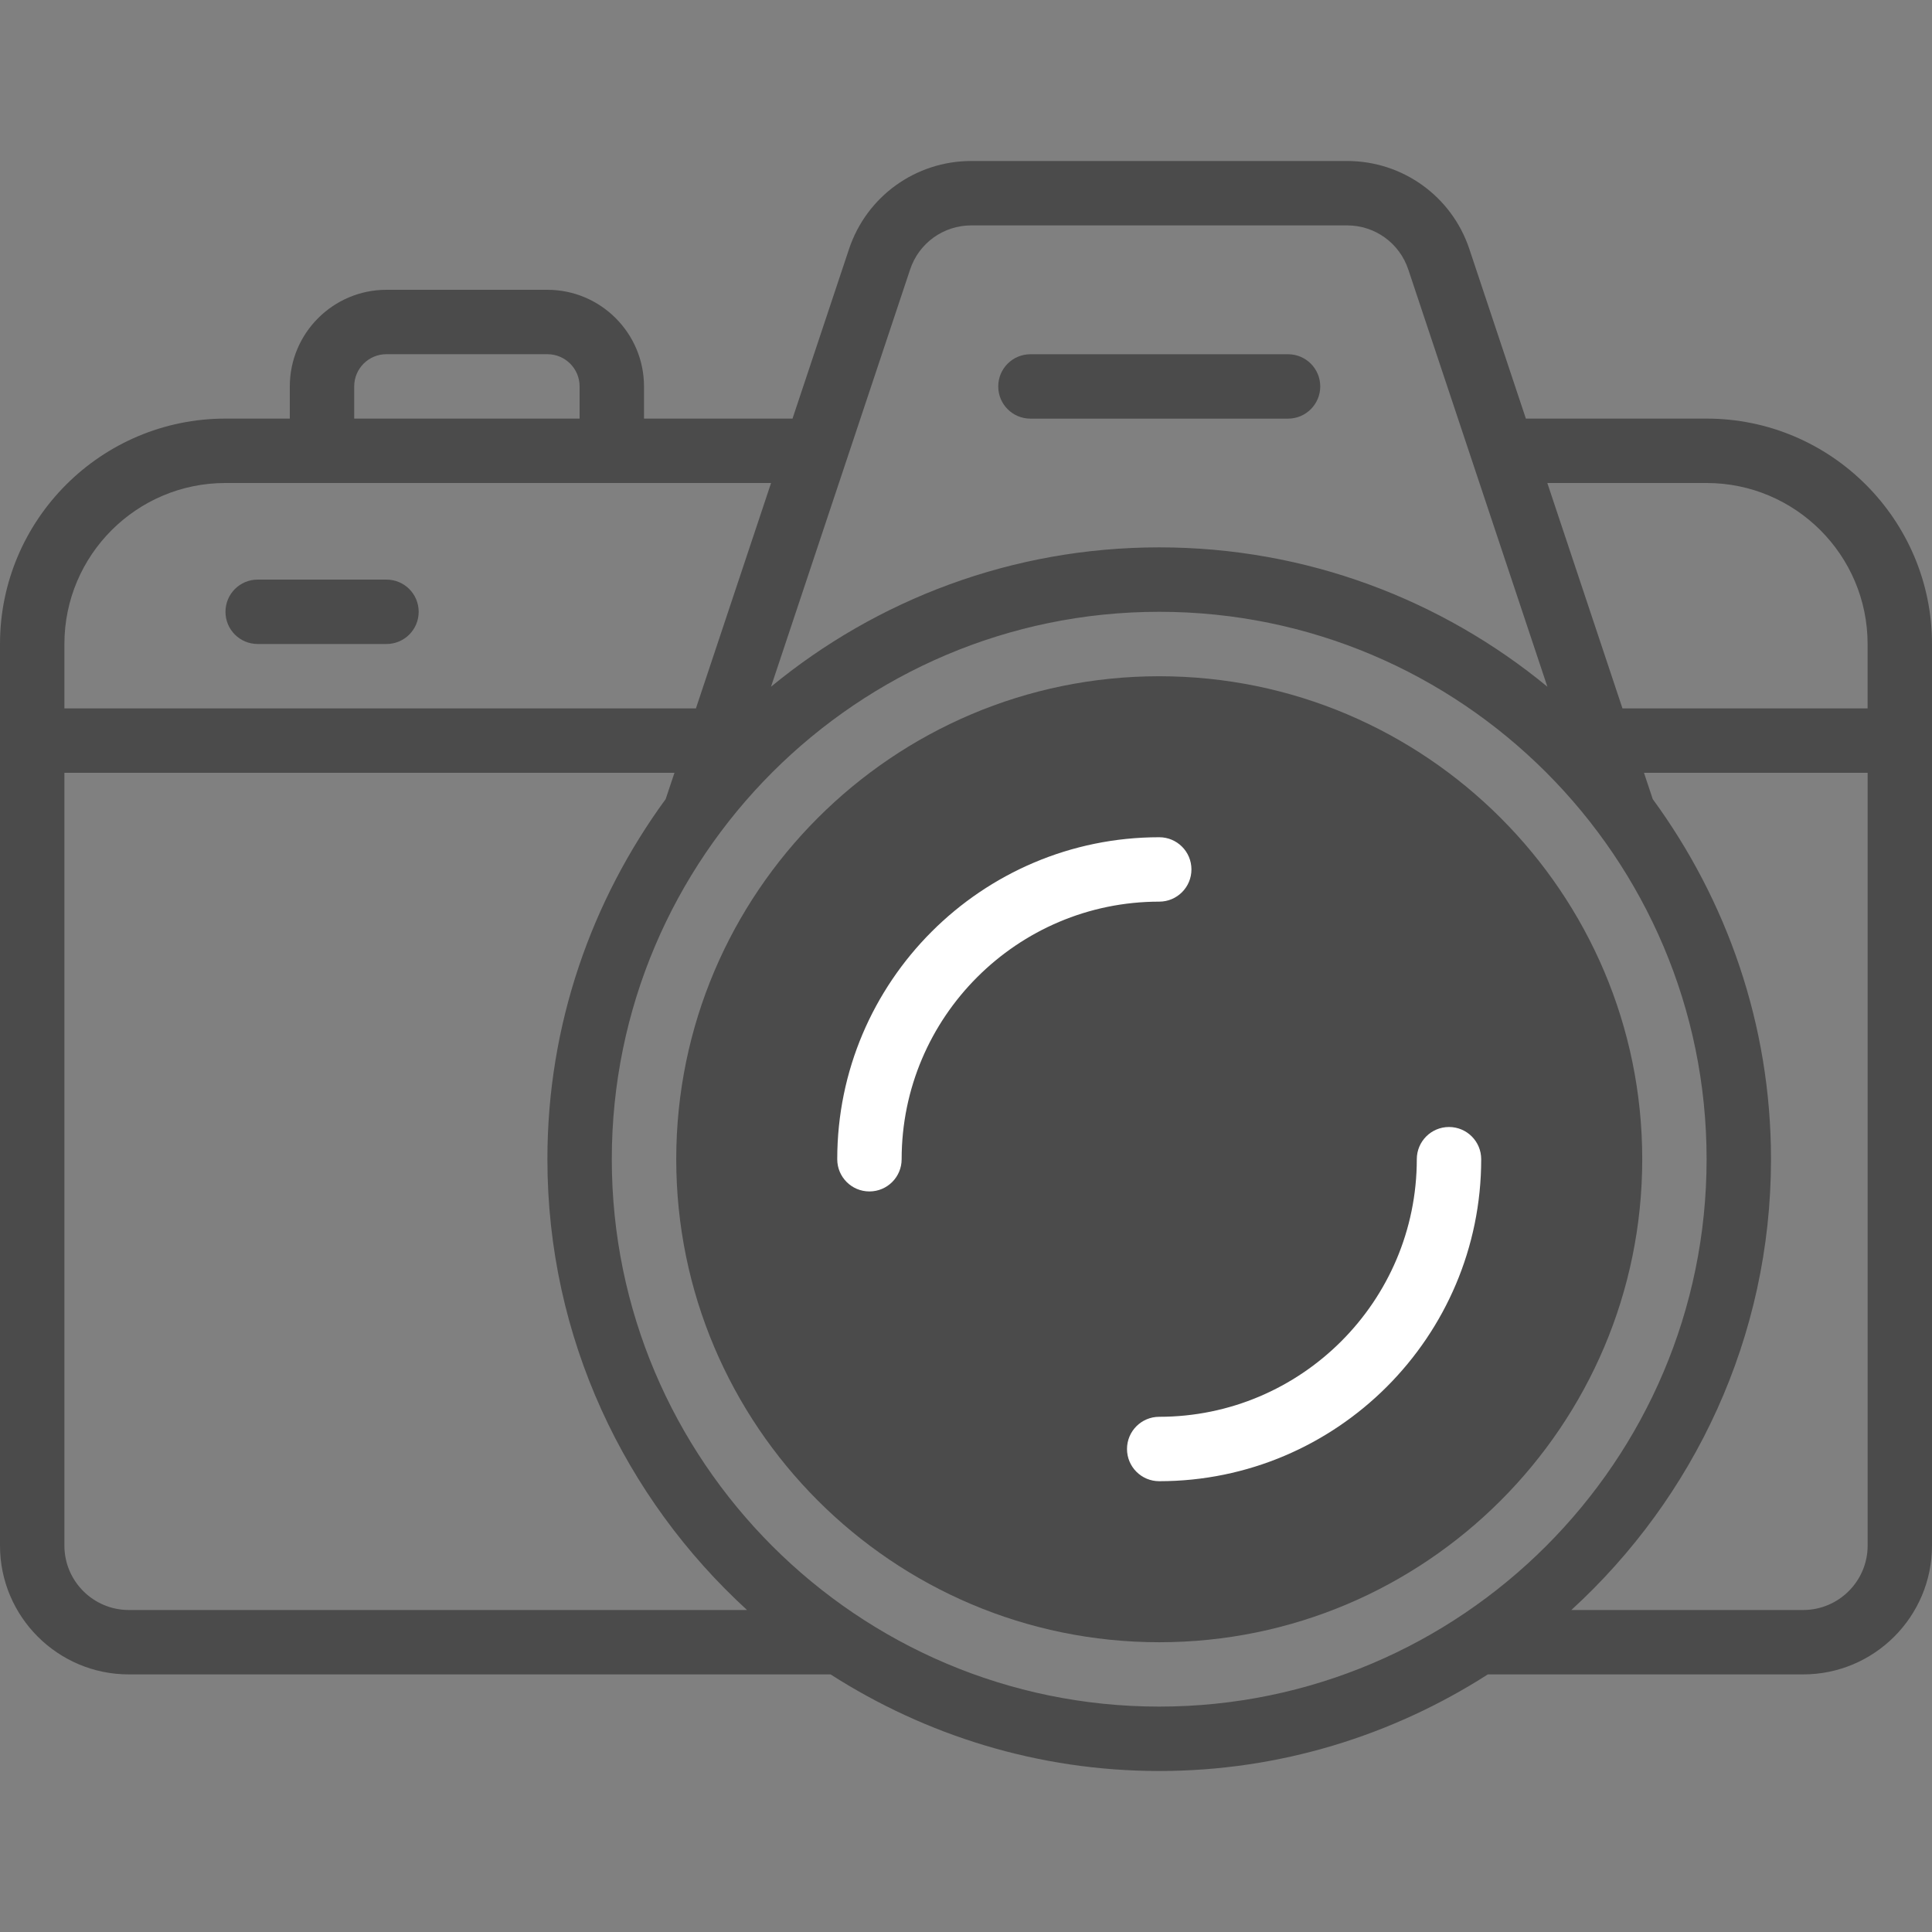<svg width="48" height="48" viewBox="0 0 48 48" fill="none" xmlns="http://www.w3.org/2000/svg">
<rect x="0" y="0" width="48" height="48" fill="#808080" stroke="none"/>
<g clip-path="url(#clip0_3931_15017)">
<circle cx="28.803" cy="28.801" r="11.584" fill="#4B4B4B"/>
<path d="M42.4 10.4H37.91L36.506 6.188C36.07 4.879 34.85 4 33.47 4H24.13C22.75 4 21.53 4.879 21.094 6.187L19.69 10.4H16V9.6C16 8.277 14.923 7.2 13.6 7.2H9.6C8.277 7.2 7.2 8.277 7.2 9.6V10.4H5.6C2.513 10.4 0 12.913 0 16V38.4C0 40.165 1.435 41.6 3.2 41.6H20.635C22.997 43.112 25.794 44 28.8 44C31.806 44 34.603 43.112 36.965 41.6H44.8C46.565 41.6 48 40.165 48 38.4V16C48 12.913 45.487 10.4 42.4 10.4ZM42.4 12C44.606 12 46.4 13.794 46.4 16V17.6H40.31L38.443 12H42.4ZM22.612 6.694C22.83 6.04 23.44 5.6 24.13 5.6H33.47C34.16 5.6 34.77 6.04 34.988 6.694L38.444 17.061C35.818 14.899 32.458 13.599 28.8 13.599C25.142 13.599 21.782 14.899 19.156 17.061L22.612 6.694ZM8.8 9.6C8.8 9.158 9.158 8.8 9.6 8.8H13.6C14.042 8.8 14.4 9.158 14.4 9.6V10.4H8.8V9.6ZM1.6 16C1.6 13.794 3.394 12 5.6 12H19.157L17.29 17.6H1.6V16ZM3.2 40C2.318 40 1.6 39.282 1.6 38.4V19.2H16.757L16.538 19.854C14.699 22.368 13.6 25.454 13.6 28.8C13.6 33.234 15.521 37.219 18.56 40H3.2ZM28.8 42.4C21.301 42.4 15.2 36.299 15.2 28.8C15.2 21.301 21.301 15.2 28.8 15.2C36.299 15.2 42.4 21.301 42.4 28.8C42.4 36.299 36.299 42.4 28.8 42.4ZM44.8 40H39.04C42.079 37.219 44 33.234 44 28.8C44 25.454 42.9 22.367 41.062 19.854L40.844 19.2H46.401V38.4C46.401 39.282 45.682 40 44.8 40Z" fill="#4B4B4B"/>
<path d="M28.801 16.801C22.184 16.801 16.801 22.184 16.801 28.801C16.801 35.418 22.184 40.801 28.801 40.801C35.418 40.801 40.801 35.418 40.801 28.801C40.801 22.184 35.418 16.801 28.801 16.801ZM28.801 39.201C23.066 39.201 18.401 34.535 18.401 28.801C18.401 23.066 23.066 18.401 28.801 18.401C34.535 18.401 39.201 23.066 39.201 28.801C39.201 34.535 34.535 39.201 28.801 39.201Z" fill="#4B4B4B"/>
<path d="M25.601 10.401H32.001C32.443 10.401 32.801 10.043 32.801 9.601C32.801 9.158 32.443 8.801 32.001 8.801H25.601C25.158 8.801 24.801 9.158 24.801 9.601C24.801 10.043 25.158 10.401 25.601 10.401Z" fill="#4B4B4B"/>
<path d="M9.602 14.4H6.402C5.959 14.4 5.602 14.758 5.602 15.2C5.602 15.643 5.959 16 6.402 16H9.602C10.044 16 10.402 15.643 10.402 15.2C10.402 14.758 10.044 14.4 9.602 14.4Z" fill="#4B4B4B"/>
<path d="M29.601 21.601C29.601 21.158 29.243 20.801 28.801 20.801C24.39 20.801 20.801 24.39 20.801 28.801C20.801 29.243 21.158 29.601 21.601 29.601C22.043 29.601 22.401 29.243 22.401 28.801C22.401 25.272 25.272 22.401 28.801 22.401C29.243 22.401 29.601 22.043 29.601 21.601Z" fill="white"/>
<path d="M36 28C35.558 28 35.2 28.358 35.2 28.8C35.2 32.329 32.329 35.2 28.8 35.2C28.358 35.2 28 35.558 28 36C28 36.442 28.358 36.8 28.8 36.8C33.211 36.8 36.8 33.211 36.8 28.8C36.8 28.358 36.442 28 36 28Z" fill="white"/>
</g>
<defs>
<clipPath id="clip0_3931_15017">
<rect width="48" height="48" fill="white"/>
</clipPath>
</defs>
</svg>
